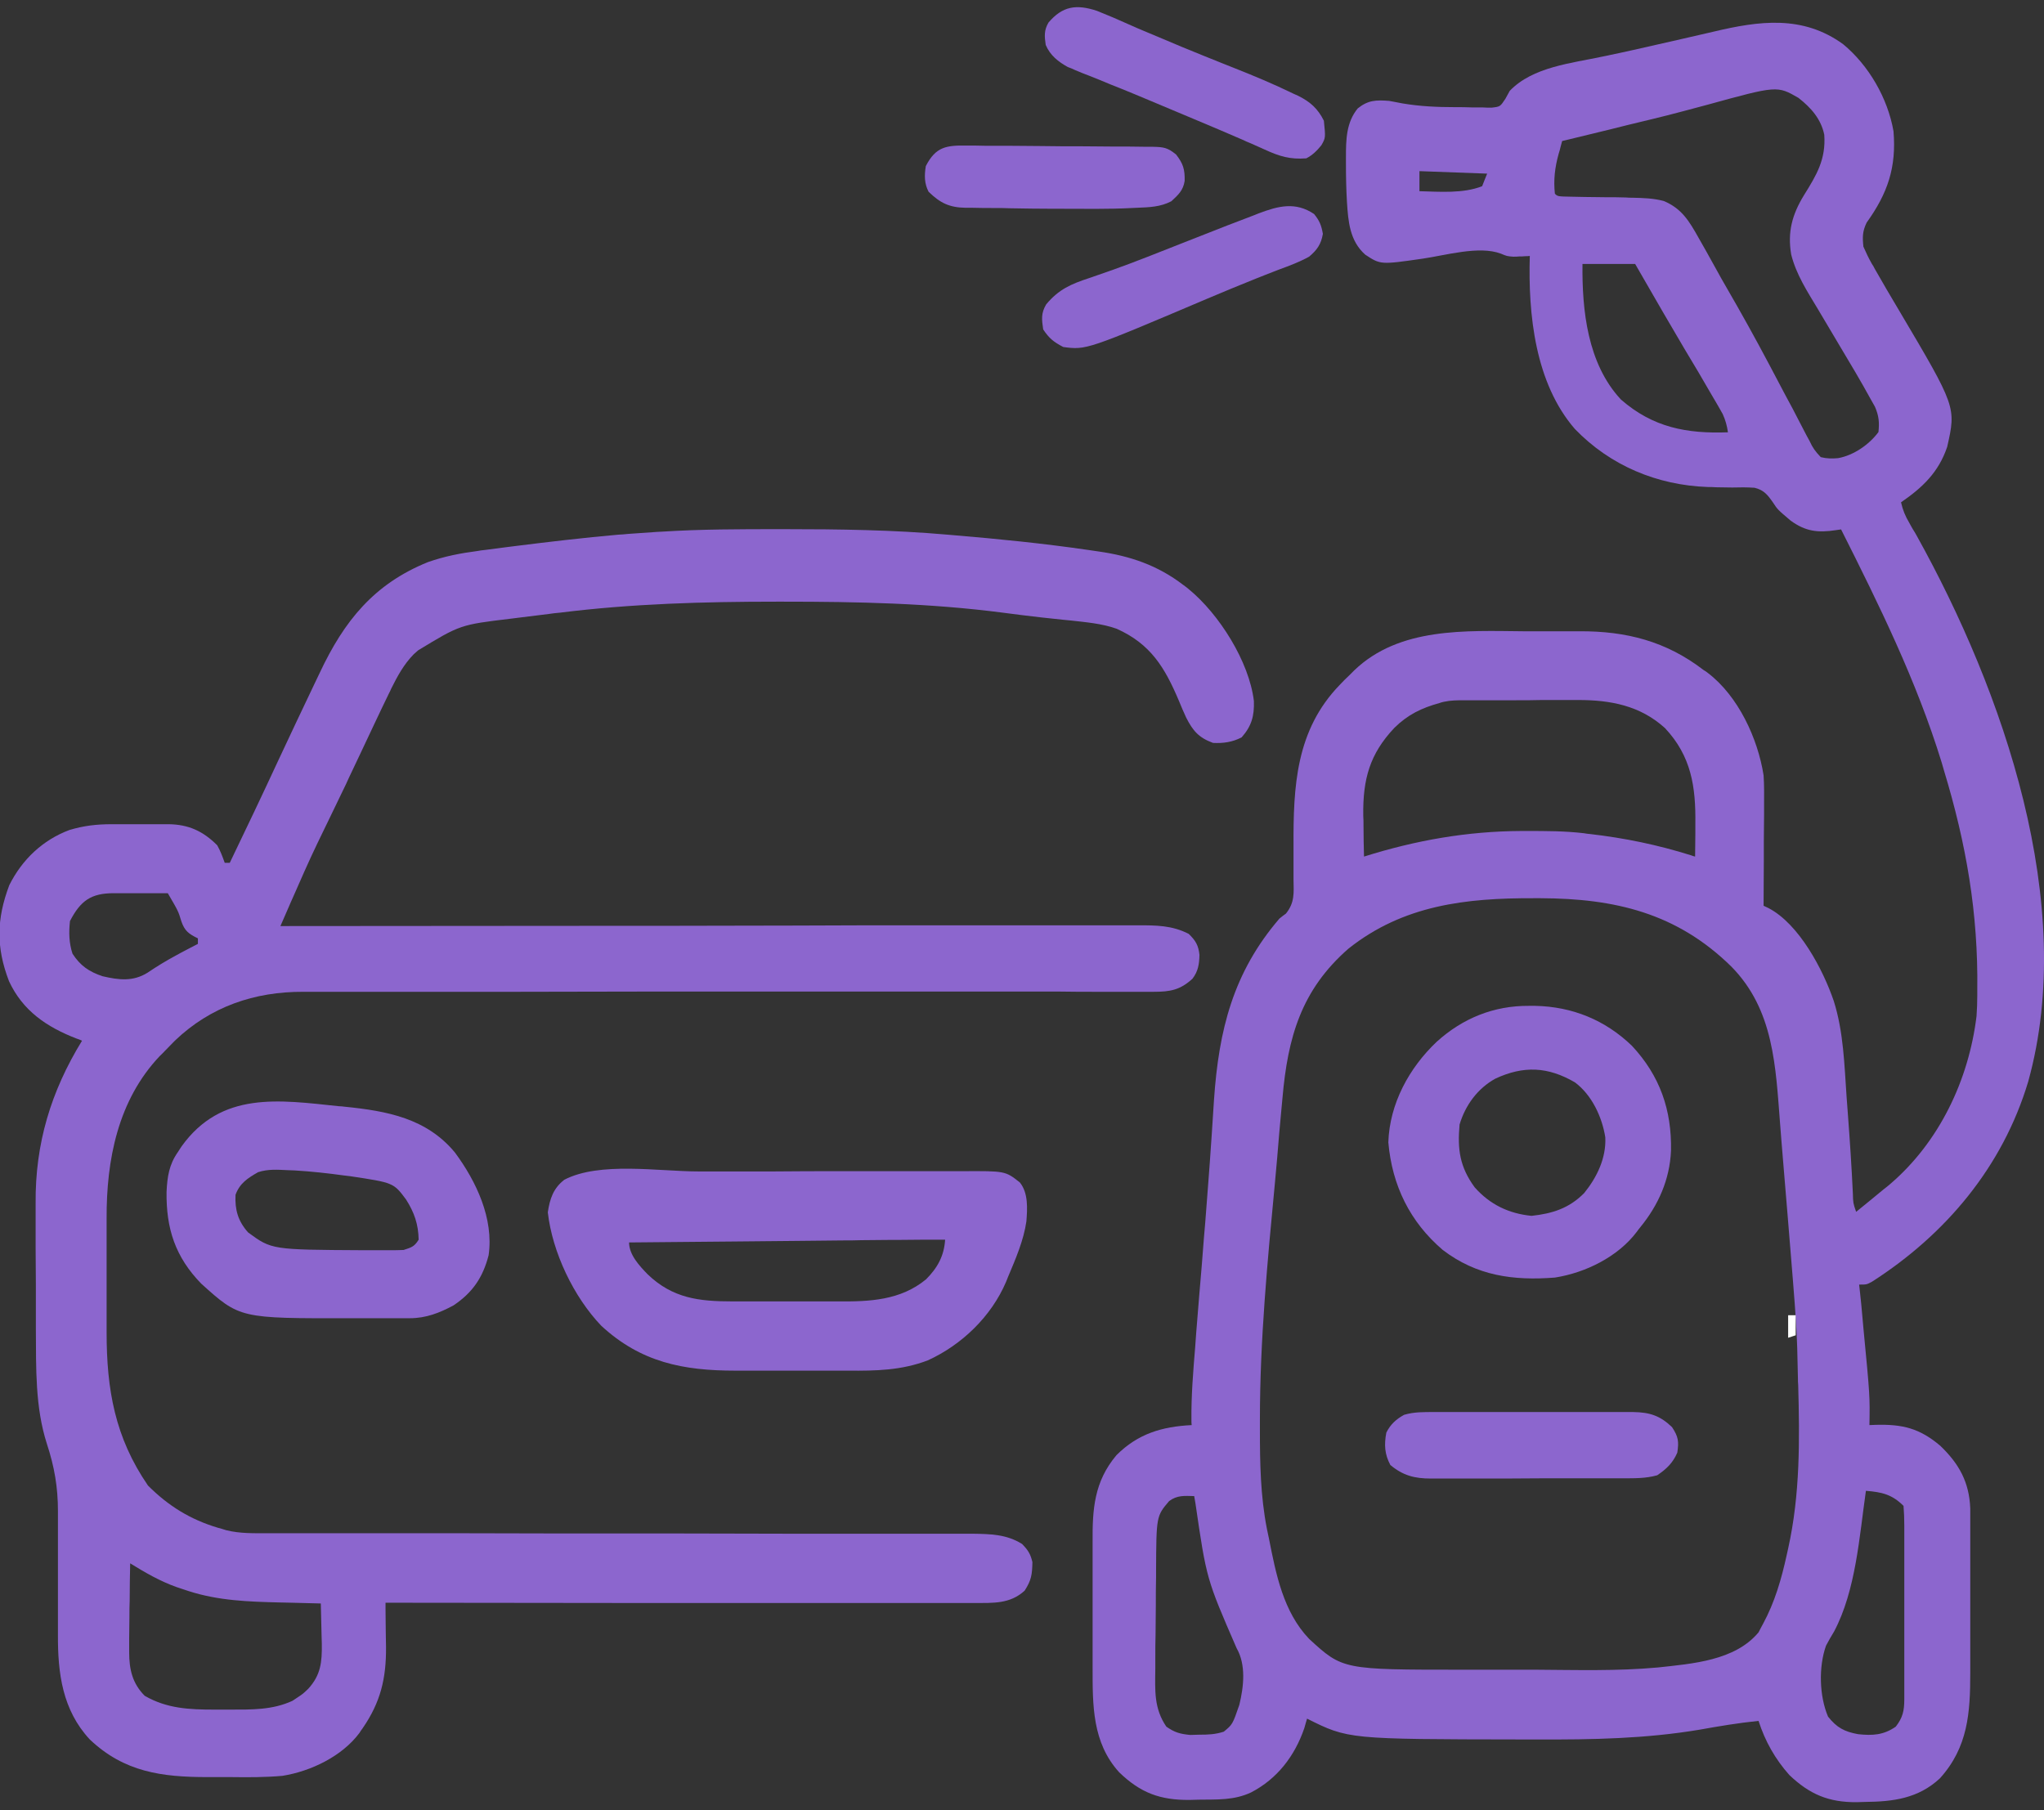 <svg width="140" height="124" viewBox="0 0 140 124" fill="none" xmlns="http://www.w3.org/2000/svg">
<rect x="0" y="0" width="140" height="124" fill="#333333" stroke="none"/>
<g clip-path="url(#clip0_3880_16029)">
<path d="M138.918 74.09C142.302 61.906 137.2 47.349 131.29 36.711C131.204 36.556 131.118 36.401 131.015 36.247C130.929 36.092 130.843 35.955 130.774 35.817C130.499 35.353 130.328 34.941 130.207 34.408C131.685 33.394 132.784 32.346 133.369 30.61C133.987 27.877 133.987 27.877 130.07 21.261C129.503 20.315 128.953 19.37 128.404 18.408C128.318 18.236 128.318 18.236 128.215 18.081C127.991 17.686 127.819 17.325 127.63 16.895C127.562 16.242 127.562 15.847 127.854 15.246C129.297 13.235 129.898 11.465 129.692 8.99C129.297 6.721 127.991 4.47 126.239 3.026C123.473 1.016 120.484 1.428 117.374 2.167C117.082 2.236 116.773 2.305 116.481 2.373C115.862 2.511 115.226 2.665 114.608 2.803C113.697 3.009 112.787 3.215 111.876 3.422C111.584 3.49 111.309 3.542 111.017 3.611C110.605 3.697 110.21 3.783 109.798 3.868C107.65 4.332 104.987 4.573 103.407 6.223C103.304 6.395 103.218 6.584 103.115 6.756C102.754 7.306 102.754 7.306 102.17 7.374C101.843 7.374 101.843 7.374 101.517 7.357C101.276 7.357 101.036 7.357 100.795 7.357C100.417 7.34 100.056 7.34 99.678 7.34C98.459 7.34 97.256 7.288 96.053 7.082C95.761 7.031 95.452 6.962 95.143 6.91C94.25 6.842 93.7 6.859 92.996 7.426C92.205 8.388 92.188 9.574 92.188 10.777C92.188 10.932 92.188 11.087 92.188 11.224C92.188 12.101 92.205 12.96 92.257 13.836C92.343 15.177 92.446 16.5 93.511 17.445C94.559 18.133 94.559 18.133 97.428 17.72C98.991 17.497 101.311 16.809 102.805 17.377C103.218 17.549 103.218 17.549 103.647 17.583C103.785 17.583 103.922 17.583 104.059 17.566C104.197 17.566 104.334 17.566 104.472 17.549C104.575 17.549 104.678 17.549 104.781 17.531C104.661 21.536 105.142 26.245 107.873 29.39C110.296 31.899 113.508 33.239 116.979 33.36C117.168 33.36 117.34 33.36 117.529 33.377C117.907 33.377 118.267 33.394 118.645 33.394C119.161 33.377 119.659 33.377 120.174 33.411C120.81 33.566 121.068 33.892 121.428 34.408C121.755 34.906 121.755 34.906 122.648 35.663C123.662 36.401 124.504 36.505 125.741 36.316C125.861 36.298 125.981 36.281 126.101 36.264C128.713 41.454 131.273 46.644 132.991 52.23C133.042 52.419 133.094 52.591 133.145 52.763C134.674 57.798 135.499 62.559 135.43 67.8C135.43 68.007 135.43 68.007 135.43 68.196C135.43 68.66 135.413 69.124 135.379 69.605C134.846 73.97 132.836 78.215 129.469 81.102C129.245 81.291 129.245 81.291 129.022 81.463C128.404 81.979 127.768 82.494 127.132 83.01C126.926 82.408 126.926 82.408 126.909 81.755C126.823 79.934 126.703 78.112 126.565 76.29C126.531 75.912 126.514 75.517 126.479 75.139C126.325 72.939 126.273 70.705 125.603 68.574C124.864 66.408 123.215 63.28 121.119 62.198C121.016 62.146 120.896 62.094 120.793 62.043C120.793 61.012 120.81 59.981 120.81 58.95C120.81 58.52 120.81 58.107 120.81 57.678C120.81 57.059 120.827 56.44 120.827 55.822C120.827 55.529 120.827 55.529 120.827 55.22C120.827 54.516 120.844 53.811 120.793 53.106C120.398 50.58 119.058 47.693 116.996 46.112C116.893 46.026 116.79 45.957 116.67 45.888C114.127 43.929 111.378 43.224 108.183 43.242C107.942 43.242 107.702 43.242 107.461 43.242C106.946 43.242 106.447 43.242 105.932 43.242C105.417 43.242 104.884 43.242 104.369 43.242C100.4 43.207 95.847 42.949 92.755 45.922C92.652 46.026 92.549 46.129 92.446 46.232C92.205 46.455 91.982 46.679 91.758 46.919C88.752 50.03 88.58 53.862 88.597 57.97C88.597 58.537 88.597 59.121 88.597 59.688C88.597 59.878 88.597 60.049 88.597 60.239C88.615 61.184 88.683 61.82 88.082 62.576C87.927 62.696 87.773 62.799 87.635 62.919C84.457 66.615 83.478 70.567 83.151 75.328C83.1 76.118 83.048 76.909 82.997 77.699C82.98 77.871 82.98 78.043 82.962 78.198C82.842 80.054 82.688 81.893 82.55 83.749C82.516 84.075 82.499 84.419 82.464 84.746C82.361 86.086 82.258 87.409 82.138 88.75C82.069 89.592 82 90.451 81.932 91.293C81.914 91.62 81.88 91.947 81.863 92.256C81.725 93.923 81.588 95.59 81.605 97.274C81.605 97.394 81.605 97.498 81.622 97.618C79.595 97.721 77.946 98.202 76.468 99.68C74.939 101.502 74.819 103.375 74.836 105.644C74.836 105.953 74.836 106.28 74.836 106.589C74.836 107.259 74.836 107.93 74.836 108.6C74.836 109.459 74.836 110.318 74.836 111.195C74.836 111.865 74.836 112.553 74.836 113.223C74.836 113.549 74.836 113.876 74.836 114.202C74.836 116.797 74.802 119.358 76.657 121.403C78.118 122.813 79.458 123.311 81.485 123.294C81.691 123.294 81.897 123.277 82.103 123.277C83.375 123.259 84.526 123.328 85.694 122.778C87.481 121.85 88.683 120.286 89.336 118.379C89.405 118.155 89.456 117.932 89.525 117.726C92.343 119.135 92.343 119.135 104.163 119.152C104.558 119.152 104.936 119.152 105.331 119.152C109.042 119.169 112.735 119.1 116.412 118.482C117.752 118.241 119.092 118.018 120.449 117.88C120.896 119.272 121.583 120.492 122.562 121.592C123.954 122.916 125.26 123.466 127.184 123.448C127.373 123.448 127.545 123.431 127.734 123.431C129.675 123.414 131.393 123.191 132.87 121.816C134.795 119.685 134.949 117.33 134.949 114.598C134.949 114.271 134.949 113.945 134.949 113.635C134.949 112.965 134.949 112.278 134.949 111.607C134.949 110.731 134.949 109.854 134.949 108.978C134.949 108.29 134.949 107.603 134.949 106.916C134.949 106.589 134.949 106.262 134.949 105.936C134.949 105.472 134.949 105.008 134.949 104.527C134.949 104.372 134.949 104.235 134.949 104.097C134.949 103.839 134.949 103.581 134.949 103.324C134.88 101.519 134.176 100.265 132.905 99.044C131.496 97.841 130.311 97.549 128.472 97.601C128.335 97.601 128.18 97.618 128.043 97.618C128.077 95.624 128.077 95.624 127.63 90.967C127.613 90.709 127.579 90.469 127.562 90.211C127.51 89.626 127.459 89.042 127.39 88.458C127.373 88.303 127.356 88.148 127.338 87.994C127.854 87.994 127.854 87.994 128.232 87.788C133.265 84.557 137.165 79.934 138.918 74.09ZM101.517 12.754C100.211 13.269 98.613 13.132 97.222 13.097C97.222 12.65 97.222 12.187 97.222 11.723C99.524 11.808 99.524 11.808 101.86 11.894C101.74 12.169 101.637 12.461 101.517 12.754ZM111.017 27.362C108.732 24.904 108.354 21.261 108.389 18.081C109.574 18.081 110.777 18.081 111.997 18.081C112.168 18.373 112.34 18.666 112.512 18.975C113.938 21.45 113.938 21.45 115.381 23.907C116.017 24.956 116.635 26.004 117.237 27.052C117.322 27.207 117.425 27.362 117.511 27.516C117.597 27.671 117.683 27.808 117.769 27.963C117.838 28.101 117.924 28.221 117.992 28.358C118.181 28.771 118.285 29.149 118.353 29.613C115.536 29.716 113.216 29.287 111.017 27.362ZM128.661 29.596C128.026 30.455 126.96 31.194 125.895 31.383C125.483 31.418 125.122 31.418 124.71 31.314C124.332 30.919 124.16 30.679 123.937 30.197C123.868 30.077 123.799 29.94 123.731 29.819C123.576 29.527 123.421 29.218 123.267 28.926C122.957 28.307 122.631 27.705 122.305 27.104C121.927 26.382 121.549 25.677 121.171 24.956C120.243 23.203 119.281 21.467 118.284 19.748C118.027 19.302 117.769 18.855 117.529 18.408C117.305 17.995 117.065 17.583 116.841 17.17C116.67 16.878 116.515 16.586 116.343 16.294C115.707 15.16 115.192 14.283 113.955 13.768C113.234 13.579 112.564 13.561 111.808 13.544C111.653 13.544 111.516 13.544 111.361 13.527C110.897 13.51 110.433 13.51 109.969 13.51C109.506 13.51 109.024 13.493 108.561 13.493C108.269 13.493 107.976 13.475 107.684 13.475C106.688 13.458 106.688 13.458 106.499 13.269C106.396 12.324 106.499 11.465 106.757 10.537C106.808 10.365 106.86 10.21 106.894 10.038C106.929 9.918 106.963 9.78 106.997 9.66C107.1 9.643 107.186 9.609 107.289 9.591C108.303 9.351 109.317 9.093 110.33 8.852C110.725 8.749 111.103 8.663 111.498 8.56C114.213 7.907 114.213 7.907 116.91 7.185C121.721 5.862 121.721 5.862 123.181 6.704C124.04 7.374 124.727 8.148 124.95 9.23C125.071 10.915 124.418 11.997 123.559 13.372C122.751 14.696 122.425 15.882 122.683 17.428C123.026 18.803 123.782 19.954 124.504 21.158C127.338 25.918 127.338 25.918 128.111 27.31C128.215 27.499 128.318 27.671 128.421 27.86C128.696 28.496 128.73 28.943 128.661 29.596ZM84.886 116.78C84.423 118.121 84.423 118.121 83.821 118.619C83.237 118.808 82.756 118.825 82.138 118.825C81.932 118.825 81.725 118.843 81.519 118.843C80.815 118.774 80.454 118.671 79.887 118.275C79.028 117.021 79.114 115.784 79.131 114.306C79.131 114.048 79.131 113.807 79.131 113.549C79.131 113.017 79.131 112.501 79.148 111.968C79.148 111.298 79.166 110.628 79.166 109.957C79.166 109.304 79.166 108.669 79.183 108.015C79.183 107.895 79.183 107.775 79.183 107.655C79.2 103.856 79.2 103.856 80.076 102.825C80.626 102.413 81.124 102.464 81.794 102.482C81.829 102.653 81.846 102.808 81.88 102.98C82.636 108.153 82.636 108.153 84.698 112.896C85.35 114.031 85.196 115.509 84.886 116.78ZM95.504 49.858C96.431 48.947 97.359 48.5 98.596 48.157C98.699 48.122 98.802 48.088 98.905 48.071C99.386 47.968 99.816 47.968 100.314 47.968C100.52 47.968 100.727 47.968 100.933 47.968C101.259 47.968 101.259 47.968 101.603 47.968C101.723 47.968 101.826 47.968 101.946 47.968C102.548 47.968 103.166 47.968 103.767 47.968C104.386 47.968 105.004 47.968 105.623 47.95C106.104 47.95 106.585 47.95 107.066 47.95C107.41 47.95 107.736 47.95 108.08 47.95C110.313 47.95 112.34 48.329 114.041 49.875C115.845 51.8 116.154 53.897 116.12 56.44C116.12 56.664 116.12 56.87 116.12 57.093C116.12 57.626 116.103 58.142 116.103 58.675C115.965 58.64 115.965 58.64 115.828 58.589C113.526 57.867 111.275 57.403 108.887 57.128C108.698 57.111 108.698 57.111 108.492 57.076C107.186 56.922 105.898 56.922 104.575 56.922C104.403 56.922 104.403 56.922 104.214 56.922C100.486 56.939 96.981 57.557 93.425 58.675C93.408 57.97 93.391 57.282 93.391 56.578C93.391 56.337 93.391 56.097 93.374 55.873C93.339 53.364 93.82 51.645 95.504 49.858ZM122.476 106.073C122.442 106.228 122.408 106.383 122.373 106.537C122.013 108.17 121.566 109.734 120.758 111.229C120.655 111.418 120.552 111.607 120.449 111.814C118.834 113.756 115.914 113.962 113.56 114.22C110.76 114.477 107.942 114.391 105.142 114.374C104.472 114.374 103.802 114.374 103.115 114.374C102.462 114.374 101.792 114.374 101.139 114.374C100.83 114.374 100.52 114.374 100.211 114.374C91.965 114.374 91.965 114.374 89.663 112.26C87.893 110.404 87.395 107.826 86.914 105.386C86.862 105.163 86.828 104.956 86.776 104.733C86.33 102.464 86.295 100.196 86.295 97.893C86.295 97.687 86.295 97.463 86.295 97.257C86.295 91.809 86.811 86.413 87.326 80.999C87.429 79.882 87.532 78.748 87.618 77.631C87.67 77.132 87.704 76.617 87.756 76.118C87.79 75.809 87.807 75.517 87.841 75.207C88.202 71.083 89.113 67.817 92.36 64.982C96.122 61.991 100.417 61.51 105.09 61.527C105.296 61.527 105.296 61.527 105.52 61.527C110.605 61.545 114.848 62.541 118.577 66.202C121.514 69.175 121.617 73.076 121.927 77.012C121.961 77.373 121.978 77.734 122.013 78.112C122.081 78.868 122.133 79.641 122.202 80.398C122.287 81.36 122.356 82.322 122.442 83.285C123.078 91.001 123.078 91.001 123.146 94.404C123.146 94.559 123.146 94.713 123.164 94.868C123.267 98.632 123.301 102.361 122.476 106.073ZM127.802 102.121C128.885 102.207 129.589 102.361 130.379 103.152C130.414 103.599 130.431 104.028 130.431 104.492C130.431 104.63 130.431 104.767 130.431 104.905C130.431 105.369 130.431 105.816 130.431 106.28C130.431 106.589 130.431 106.916 130.431 107.225C130.431 107.895 130.431 108.548 130.431 109.218C130.431 110.078 130.431 110.92 130.431 111.779C130.431 112.432 130.431 113.085 130.431 113.738C130.431 114.048 130.431 114.374 130.431 114.684C130.431 115.13 130.431 115.56 130.431 116.007C130.431 116.196 130.431 116.196 130.431 116.402C130.431 117.176 130.328 117.657 129.847 118.275C129.005 118.86 128.249 118.894 127.27 118.791C126.325 118.619 125.809 118.344 125.208 117.588C124.607 116.179 124.555 114.168 125.071 112.724C125.242 112.398 125.431 112.071 125.62 111.762C127.115 108.944 127.356 105.231 127.802 102.121Z" fill="#8C66CE"/>
<path d="M75.231 67.938C75.781 67.938 76.331 67.938 76.881 67.938C77.138 67.938 77.379 67.938 77.636 67.938C77.877 67.938 78.118 67.938 78.358 67.938C78.684 67.938 78.684 67.938 79.011 67.938C80.145 67.938 80.832 67.817 81.674 67.044C82.069 66.528 82.138 66.047 82.155 65.411C82.086 64.758 81.897 64.432 81.416 63.968C80.265 63.383 79.2 63.383 77.929 63.383C77.688 63.383 77.448 63.383 77.19 63.383C76.52 63.383 75.833 63.383 75.163 63.383C74.424 63.383 73.685 63.383 72.946 63.383C71.675 63.383 70.387 63.383 69.115 63.383C67.26 63.383 65.387 63.383 63.532 63.383C60.508 63.383 57.502 63.383 54.478 63.401C51.54 63.401 48.602 63.418 45.664 63.418C45.475 63.418 45.304 63.418 45.115 63.418C44.204 63.418 43.294 63.418 42.383 63.418C34.79 63.418 27.196 63.435 19.602 63.435C19.413 63.435 19.413 63.435 19.207 63.435C19.396 62.988 19.602 62.541 19.791 62.094C19.877 61.906 19.946 61.716 20.032 61.545C20.582 60.29 21.131 59.035 21.716 57.815C21.887 57.454 22.059 57.111 22.231 56.75C22.334 56.544 22.42 56.354 22.523 56.148C22.918 55.323 23.313 54.516 23.709 53.691C23.777 53.553 23.829 53.416 23.897 53.278C24.155 52.728 24.413 52.178 24.671 51.645C25.323 50.271 25.959 48.896 26.629 47.521C26.698 47.401 26.749 47.28 26.801 47.16C27.23 46.301 27.66 45.51 28.33 44.823C28.433 44.737 28.536 44.634 28.639 44.548C31.525 42.795 31.525 42.795 34.961 42.382C35.15 42.365 35.339 42.331 35.511 42.313C36.198 42.227 36.886 42.142 37.59 42.056C37.83 42.021 38.088 41.987 38.329 41.97C43.276 41.351 48.207 41.214 53.189 41.214C53.361 41.214 53.516 41.214 53.67 41.214C58.721 41.214 63.686 41.317 68.703 41.97C69.579 42.09 70.472 42.193 71.349 42.296C71.881 42.348 72.431 42.417 72.964 42.468C73.153 42.485 73.153 42.485 73.324 42.502C74.389 42.623 75.472 42.709 76.486 43.07C78.822 44.118 79.784 45.733 80.746 48.002C80.901 48.397 81.073 48.775 81.244 49.154C81.708 50.064 82.103 50.528 83.083 50.889C83.787 50.924 84.406 50.838 85.041 50.511C85.728 49.738 85.917 49.033 85.883 48.019C85.556 45.304 83.495 42.056 81.416 40.354C81.227 40.2 81.227 40.2 81.038 40.062C79.286 38.722 77.413 38.086 75.249 37.776C75.008 37.742 74.767 37.708 74.544 37.673C71.469 37.226 68.394 36.917 65.301 36.659C65.164 36.642 65.026 36.642 64.906 36.625C61.195 36.298 57.484 36.247 53.756 36.247C53.636 36.247 53.516 36.247 53.395 36.247C50.698 36.247 48.018 36.247 45.321 36.419C45.201 36.419 45.08 36.436 44.977 36.436C44.325 36.487 43.672 36.522 43.019 36.573C42.675 36.608 42.675 36.608 42.349 36.625C40.012 36.831 37.676 37.106 35.339 37.398C35.15 37.416 34.978 37.45 34.79 37.467C34.257 37.536 33.742 37.605 33.209 37.673C33.037 37.69 32.883 37.708 32.711 37.742C31.525 37.897 30.46 38.103 29.326 38.498C25.615 39.993 23.571 42.537 21.905 46.077C21.784 46.335 21.664 46.593 21.527 46.868C20.685 48.621 19.86 50.391 19.035 52.144C17.953 54.481 16.854 56.784 15.737 59.104C15.617 59.104 15.514 59.104 15.393 59.104C15.239 58.675 15.101 58.296 14.878 57.901C13.899 56.922 12.902 56.475 11.545 56.458C11.408 56.458 11.27 56.458 11.15 56.458C10.858 56.458 10.583 56.458 10.291 56.458C9.844 56.458 9.398 56.458 8.951 56.458C8.659 56.458 8.367 56.458 8.075 56.458C7.937 56.458 7.783 56.458 7.645 56.458C6.614 56.458 5.738 56.561 4.759 56.853C2.921 57.54 1.512 58.881 0.636 60.634C-0.24 62.954 -0.275 64.896 0.619 67.216C1.563 69.244 3.196 70.344 5.223 71.134C5.429 71.203 5.429 71.203 5.618 71.289C3.488 74.761 2.405 78.335 2.44 82.425C2.44 82.752 2.44 83.061 2.44 83.388C2.44 84.075 2.44 84.746 2.44 85.433C2.44 86.31 2.457 87.186 2.457 88.062C2.457 88.922 2.457 89.764 2.457 90.623C2.457 90.795 2.457 90.95 2.457 91.105C2.474 93.717 2.405 96.398 3.213 98.907C3.728 100.471 3.969 101.88 3.969 103.513C3.969 103.925 3.969 104.355 3.969 104.767C3.969 105.678 3.969 106.572 3.969 107.483C3.969 108.548 3.969 109.614 3.969 110.679C3.969 111.109 3.969 111.539 3.969 111.968C3.951 114.615 4.278 117.141 6.15 119.152C8.504 121.386 11.081 121.73 14.208 121.73C14.758 121.73 15.29 121.73 15.84 121.73C17.008 121.747 18.177 121.747 19.345 121.644C21.286 121.335 23.434 120.303 24.619 118.705C24.688 118.602 24.756 118.482 24.842 118.379C26.062 116.608 26.457 114.976 26.44 112.828C26.44 112.484 26.423 112.14 26.423 111.814C26.423 111.281 26.406 110.748 26.406 110.215C26.406 110.078 26.406 109.923 26.406 109.786C31.628 109.786 36.834 109.803 42.057 109.803C42.692 109.803 43.311 109.803 43.947 109.803C44.084 109.803 44.204 109.803 44.325 109.803C46.352 109.803 48.396 109.803 50.423 109.803C52.519 109.803 54.615 109.803 56.711 109.803C58 109.803 59.288 109.803 60.577 109.803C61.47 109.803 62.364 109.803 63.257 109.803C63.669 109.803 64.082 109.803 64.494 109.803C65.078 109.803 65.645 109.803 66.229 109.803C66.487 109.803 66.487 109.803 66.744 109.803C68.033 109.803 69.184 109.872 70.18 108.961C70.644 108.239 70.696 107.861 70.713 107.001C70.576 106.434 70.421 106.194 70.009 105.764C68.944 105.094 67.827 105.077 66.607 105.059C66.298 105.059 66.298 105.059 66.006 105.059C65.336 105.059 64.648 105.059 63.978 105.059C63.36 105.059 62.724 105.059 62.106 105.059C61.023 105.059 59.941 105.059 58.859 105.059C57.278 105.059 55.698 105.059 54.117 105.059C51.557 105.059 48.98 105.042 46.42 105.042C46.266 105.042 46.111 105.042 45.957 105.042C44.702 105.042 43.465 105.042 42.211 105.042C41.112 105.042 40.029 105.042 38.93 105.042C38.775 105.042 38.621 105.042 38.466 105.042C35.889 105.042 33.312 105.025 30.735 105.025C29.154 105.025 27.557 105.025 25.976 105.025C24.877 105.025 23.777 105.025 22.695 105.025C22.059 105.025 21.424 105.025 20.788 105.025C20.204 105.025 19.62 105.025 19.035 105.025C18.812 105.025 18.606 105.025 18.4 105.025C17.421 105.025 16.459 105.059 15.496 104.819C15.29 104.75 15.101 104.699 14.912 104.647C13.023 104.08 11.528 103.152 10.136 101.76C7.868 98.46 7.302 95.177 7.302 91.259C7.302 90.967 7.302 90.675 7.302 90.4C7.302 89.798 7.302 89.18 7.302 88.578C7.302 87.788 7.302 87.014 7.302 86.224C7.302 85.605 7.302 84.986 7.302 84.368C7.302 84.075 7.302 83.783 7.302 83.474C7.284 79.452 8.075 75.362 10.944 72.337C11.064 72.217 11.184 72.114 11.287 71.994C11.511 71.753 11.751 71.53 11.975 71.289C14.414 68.952 17.438 67.921 20.788 67.938C21.028 67.938 21.269 67.938 21.527 67.938C22.214 67.938 22.884 67.938 23.571 67.938C24.31 67.938 25.049 67.938 25.787 67.938C27.076 67.938 28.364 67.938 29.653 67.938C31.525 67.938 33.398 67.938 35.271 67.938C38.312 67.938 41.352 67.921 44.393 67.921C47.348 67.921 50.32 67.921 53.275 67.921C53.55 67.921 53.55 67.921 53.825 67.921C55.818 67.921 57.828 67.921 59.821 67.921C60.01 67.921 60.182 67.921 60.353 67.921C61.058 67.921 61.762 67.921 62.467 67.921C64.528 67.921 66.573 67.921 68.634 67.921C69.94 67.921 71.228 67.921 72.534 67.921C73.445 67.938 74.338 67.938 75.231 67.938ZM8.848 112.742C8.848 112.587 8.848 112.415 8.848 112.243C8.848 111.728 8.865 111.212 8.865 110.696C8.865 110.353 8.865 109.992 8.882 109.648C8.882 108.789 8.899 107.947 8.916 107.087C9.054 107.173 9.174 107.242 9.312 107.328C10.36 107.964 11.356 108.497 12.524 108.858C12.645 108.892 12.765 108.943 12.885 108.978C14.947 109.648 17.025 109.717 19.173 109.768C19.448 109.768 19.723 109.786 19.998 109.786C20.65 109.803 21.32 109.82 21.973 109.837C21.991 110.559 22.008 111.264 22.025 111.985C22.025 112.192 22.042 112.381 22.042 112.604C22.059 113.859 21.973 114.735 21.114 115.68C20.753 116.024 20.753 116.024 20.393 116.265C20.273 116.351 20.152 116.419 20.032 116.505C18.657 117.141 17.214 117.107 15.737 117.107C15.376 117.107 15.033 117.107 14.672 117.107C12.971 117.107 11.425 117.038 9.913 116.162C9.071 115.319 8.848 114.357 8.848 113.188C8.848 113.051 8.848 112.896 8.848 112.742ZM13.555 64.655C13.383 64.741 13.229 64.827 13.057 64.913C12.902 64.999 12.902 64.999 12.73 65.085C12.49 65.205 12.249 65.343 12.026 65.463C11.356 65.824 10.738 66.202 10.102 66.632C9.105 67.25 8.143 67.13 7.027 66.872C6.099 66.563 5.498 66.15 4.965 65.326C4.725 64.587 4.707 63.865 4.793 63.091C5.515 61.699 6.236 61.184 7.783 61.184C8.006 61.184 8.212 61.184 8.435 61.184C8.779 61.184 8.779 61.184 9.123 61.184C9.346 61.184 9.586 61.184 9.81 61.184C10.377 61.184 10.927 61.184 11.493 61.184C12.215 62.421 12.215 62.421 12.421 63.108C12.645 63.762 12.919 63.968 13.555 64.277C13.555 64.432 13.555 64.535 13.555 64.655Z" fill="#8C66CE"/>
<path d="M65.885 80.226C65.645 80.226 65.404 80.226 65.164 80.226C64.511 80.226 63.858 80.226 63.188 80.226C62.484 80.226 61.797 80.226 61.092 80.226C59.924 80.226 58.739 80.226 57.57 80.226C56.058 80.226 54.547 80.226 53.035 80.243C51.712 80.243 50.406 80.243 49.083 80.243C48.671 80.243 48.242 80.243 47.829 80.243C45.115 80.243 41.077 79.556 38.655 80.81C37.899 81.395 37.659 82.116 37.521 83.044C37.83 85.777 39.291 88.836 41.181 90.812C43.895 93.322 46.798 93.889 50.372 93.889C50.664 93.889 50.939 93.889 51.231 93.889C51.832 93.889 52.433 93.889 53.035 93.889C53.808 93.889 54.581 93.889 55.371 93.889C55.99 93.889 56.591 93.889 57.209 93.889C57.502 93.889 57.794 93.889 58.086 93.889C59.993 93.906 61.745 93.872 63.549 93.184C65.885 92.119 67.895 90.177 68.909 87.805C68.961 87.685 68.995 87.582 69.046 87.461C69.562 86.241 70.112 84.969 70.301 83.663C70.369 82.787 70.438 81.721 69.854 80.999C68.858 80.209 68.858 80.209 65.885 80.226ZM63.429 87.633C61.676 89.077 59.563 89.163 57.398 89.145C57.124 89.145 56.849 89.145 56.574 89.145C56.007 89.145 55.44 89.145 54.856 89.145C54.134 89.145 53.395 89.145 52.674 89.145C52.107 89.145 51.54 89.145 50.973 89.145C50.698 89.145 50.441 89.145 50.166 89.145C47.881 89.145 46.077 88.939 44.359 87.289C43.792 86.705 43.087 85.949 43.087 85.107C45.63 85.09 48.173 85.055 50.715 85.038C51.901 85.021 53.069 85.021 54.255 85.004C55.388 84.987 56.539 84.987 57.673 84.969C58.103 84.969 58.55 84.969 58.979 84.952C59.597 84.952 60.199 84.935 60.817 84.935C60.989 84.935 61.178 84.935 61.35 84.935C62.484 84.918 63.6 84.918 64.734 84.918C64.666 86.035 64.202 86.86 63.429 87.633Z" fill="#8C66CE"/>
<path d="M98.82 85.622C101.139 87.392 103.647 87.736 106.499 87.513C108.595 87.186 110.828 86.086 112.117 84.368C112.186 84.264 112.271 84.161 112.34 84.075C113.594 82.546 114.367 80.793 114.453 78.817C114.505 76.032 113.697 73.695 111.773 71.633C109.935 69.863 107.684 68.952 105.142 68.9C104.936 68.9 104.936 68.9 104.729 68.9C102.324 68.883 100.194 69.742 98.407 71.358C96.517 73.145 95.177 75.603 95.091 78.249C95.349 81.205 96.569 83.697 98.82 85.622ZM99.971 77.029C100.366 75.706 101.208 74.554 102.427 73.884C104.351 72.99 106.018 73.059 107.873 74.142C109.024 75.001 109.729 76.496 109.952 77.906C110.021 79.315 109.385 80.638 108.509 81.721C107.478 82.769 106.327 83.13 104.901 83.285C103.338 83.13 102.049 82.511 101.001 81.326C99.988 79.933 99.816 78.748 99.971 77.029Z" fill="#8C66CE"/>
<path d="M23.605 75.809C23.468 75.792 23.348 75.775 23.21 75.775C19.104 75.345 15.17 74.726 12.438 78.524C12.352 78.662 12.267 78.782 12.181 78.92C11.579 79.779 11.459 80.604 11.408 81.635C11.373 84.161 12.009 86.103 13.778 87.925C16.424 90.314 16.424 90.314 23.983 90.297C24.516 90.297 25.049 90.297 25.581 90.297C25.942 90.297 26.285 90.297 26.646 90.297C26.818 90.297 26.99 90.297 27.145 90.297C27.316 90.297 27.471 90.297 27.625 90.297C27.849 90.297 27.849 90.297 28.072 90.297C29.172 90.297 30.099 89.936 31.061 89.42C32.367 88.544 33.072 87.513 33.467 85.983C33.828 83.474 32.625 80.93 31.165 78.954C29.223 76.6 26.509 76.101 23.605 75.809ZM27.643 85.622C27.316 85.639 27.007 85.639 26.681 85.639C26.389 85.639 26.389 85.639 26.096 85.639C25.787 85.639 25.787 85.639 25.478 85.639C25.272 85.639 25.066 85.639 24.842 85.639C18.606 85.605 18.606 85.605 16.991 84.419C16.304 83.646 16.081 82.872 16.132 81.841C16.424 81.051 16.957 80.707 17.678 80.294C18.366 80.071 19.001 80.123 19.723 80.157C19.877 80.157 20.032 80.174 20.187 80.174C21.32 80.243 22.437 80.363 23.554 80.518C23.691 80.535 23.846 80.552 23.983 80.569C26.956 81.016 26.956 81.016 27.814 82.168C28.381 83.061 28.656 83.869 28.674 84.918C28.381 85.399 28.175 85.45 27.643 85.622Z" fill="#8C66CE"/>
<path d="M111.876 96.725C111.722 96.725 111.584 96.725 111.43 96.725C110.931 96.725 110.433 96.725 109.918 96.725C109.557 96.725 109.196 96.725 108.835 96.725C108.08 96.725 107.341 96.725 106.585 96.725C105.606 96.725 104.644 96.725 103.664 96.725C102.908 96.725 102.152 96.725 101.379 96.725C101.019 96.725 100.658 96.725 100.297 96.725C99.782 96.725 99.249 96.725 98.734 96.725C98.579 96.725 98.407 96.725 98.253 96.725C97.531 96.725 96.878 96.707 96.174 96.913C95.607 97.223 95.229 97.584 94.954 98.134C94.799 98.959 94.834 99.612 95.229 100.351C96.088 101.073 96.895 101.279 97.995 101.279C98.15 101.279 98.287 101.279 98.424 101.279C98.905 101.279 99.386 101.279 99.885 101.279C100.228 101.279 100.572 101.279 100.915 101.279C101.637 101.279 102.359 101.279 103.08 101.279C104.025 101.279 104.953 101.262 105.898 101.262C106.636 101.262 107.358 101.262 108.097 101.262C108.44 101.262 108.801 101.262 109.145 101.262C109.643 101.262 110.158 101.262 110.657 101.262C110.897 101.262 110.897 101.262 111.12 101.262C111.928 101.262 112.718 101.279 113.508 101.055C114.144 100.626 114.574 100.213 114.883 99.509C115.003 98.735 114.952 98.409 114.522 97.756C113.715 96.982 113.01 96.742 111.876 96.725Z" fill="#8C66CE"/>
<path d="M73.135 4.59C73.324 4.659 73.496 4.728 73.668 4.814C73.977 4.951 74.304 5.072 74.613 5.192C74.836 5.278 75.077 5.381 75.3 5.467C75.798 5.673 76.279 5.879 76.778 6.068C78.014 6.567 79.251 7.1 80.488 7.615C80.918 7.787 81.33 7.976 81.76 8.148C82.876 8.612 83.993 9.093 85.11 9.574C85.299 9.66 85.471 9.746 85.66 9.815C85.986 9.952 86.295 10.107 86.622 10.245C87.635 10.709 88.357 10.932 89.474 10.846C89.903 10.623 90.195 10.331 90.504 9.952C90.796 9.437 90.796 9.437 90.676 8.268C90.264 7.443 89.748 6.979 88.924 6.567C88.803 6.515 88.7 6.464 88.58 6.412C87.24 5.759 85.883 5.192 84.491 4.642C83.942 4.418 83.392 4.212 82.859 3.989C82.722 3.937 82.567 3.869 82.43 3.817C81.416 3.405 80.403 2.992 79.406 2.562C79.114 2.442 78.839 2.322 78.547 2.202C78.135 2.03 77.722 1.858 77.31 1.669C76.588 1.342 75.867 1.033 75.128 0.741C73.719 0.277 72.775 0.414 71.812 1.548C71.503 2.081 71.538 2.476 71.624 3.078C71.933 3.8 72.483 4.229 73.135 4.59Z" fill="#8C66CE"/>
<path d="M86.227 14.61C86.106 14.661 86.003 14.696 85.883 14.747C84.251 15.366 84.251 15.366 80.935 16.672C79.355 17.291 77.791 17.927 76.193 18.494C76.073 18.528 75.97 18.58 75.85 18.614C75.438 18.752 75.025 18.906 74.613 19.044C73.359 19.456 72.517 19.817 71.658 20.848C71.297 21.45 71.349 21.879 71.452 22.567C71.864 23.186 72.173 23.426 72.826 23.77C74.407 23.976 74.407 23.976 82.705 20.453C83.804 19.989 84.921 19.525 86.038 19.078C86.261 18.992 86.467 18.906 86.69 18.82C87 18.7 87.309 18.58 87.618 18.459C88.323 18.201 89.01 17.944 89.663 17.583C90.195 17.136 90.487 16.741 90.608 16.019C90.504 15.435 90.384 15.125 90.006 14.661C88.735 13.802 87.549 14.111 86.227 14.61Z" fill="#8C66CE"/>
<path d="M66.126 14.232C66.281 14.232 66.435 14.232 66.59 14.232C67.105 14.249 67.603 14.249 68.119 14.249C68.462 14.249 68.806 14.249 69.15 14.266C70.163 14.283 71.16 14.3 72.173 14.3C72.414 14.3 72.414 14.3 72.654 14.3C74.269 14.3 75.901 14.335 77.516 14.249C77.637 14.249 77.774 14.232 77.894 14.232C78.719 14.197 79.475 14.18 80.231 13.785C80.712 13.338 81.038 13.046 81.141 12.393C81.159 11.602 81.038 11.207 80.557 10.588C79.973 10.107 79.698 10.073 78.977 10.055C78.839 10.055 78.702 10.055 78.564 10.055C78.1 10.055 77.619 10.038 77.156 10.038C76.812 10.038 76.486 10.038 76.142 10.038C75.438 10.038 74.733 10.021 74.029 10.021C73.118 10.021 72.208 10.021 71.297 10.004C70.593 10.004 69.871 9.987 69.167 9.987C68.823 9.987 68.48 9.987 68.153 9.987C67.672 9.987 67.174 9.987 66.693 9.97C66.538 9.97 66.401 9.97 66.246 9.97C64.82 9.952 64.099 10.038 63.411 11.379C63.308 12.015 63.308 12.565 63.6 13.132C64.391 13.905 65.026 14.214 66.126 14.232Z" fill="#8C66CE"/>
<path d="M122.476 91.637C122.648 91.586 122.82 91.517 122.992 91.466C122.992 91.001 122.992 90.537 122.992 90.091C122.82 90.091 122.648 90.091 122.476 90.091C122.476 90.623 122.476 91.122 122.476 91.637Z" fill="white"/>
</g>
<defs>
<clipPath id="clip0_3880_16029">
<rect width="140" height="123" fill="white" transform="translate(0 0.5)"/>
</clipPath>
</defs>
</svg>
